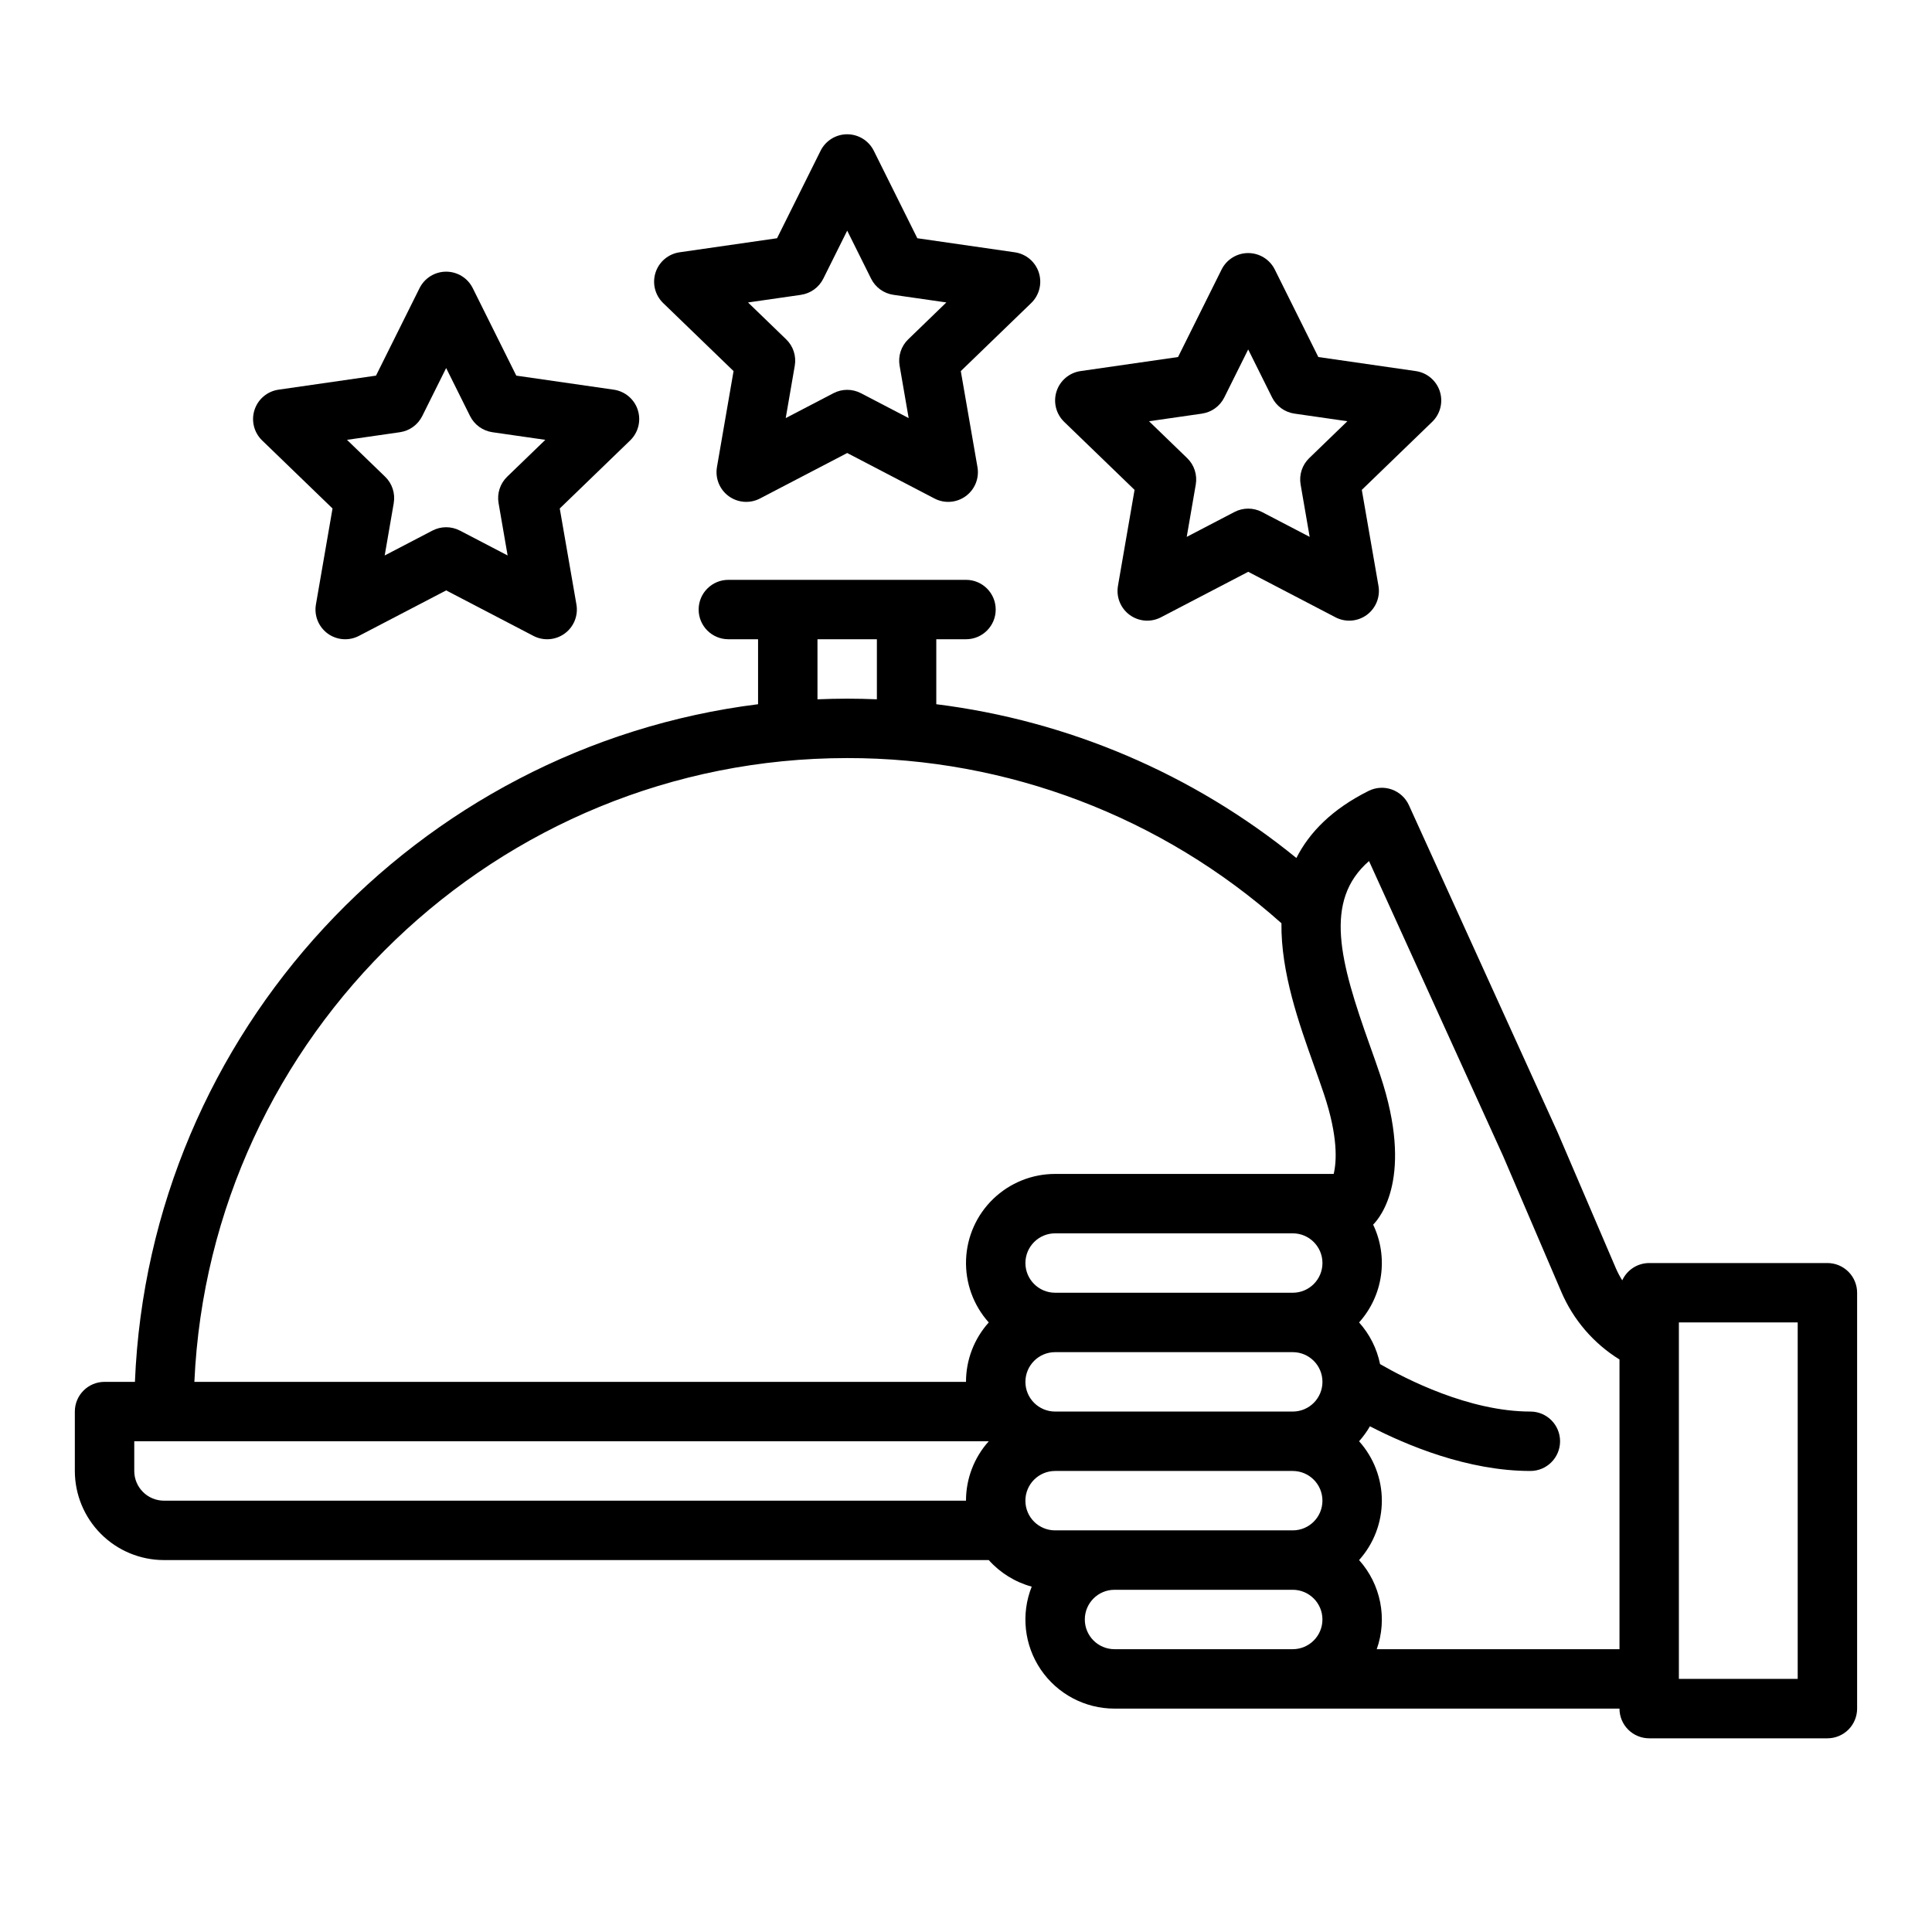 <?xml version="1.0" encoding="UTF-8"?>
<!-- Uploaded to: ICON Repo, www.iconrepo.com, Generator: ICON Repo Mixer Tools -->
<svg fill="#000000" width="800px" height="800px" version="1.1" viewBox="144 144 512 512" xmlns="http://www.w3.org/2000/svg">
 <g>
  <path d="m419.3 216.23c-0.926-2.856-3.394-4.941-6.367-5.367l-25.832-3.727-11.539-23.188c-1.332-2.672-4.062-4.363-7.047-4.363-2.988 0-5.719 1.691-7.047 4.363l-11.543 23.188-25.832 3.723c-2.973 0.43-5.441 2.512-6.367 5.371-0.922 2.859-0.141 5.992 2.019 8.082l18.656 18.031-4.402 25.445h0.004c-0.512 2.949 0.695 5.934 3.113 7.699s5.629 2.008 8.281 0.621l23.125-12.055 23.125 12.055c2.652 1.387 5.863 1.145 8.281-0.621s3.625-4.75 3.113-7.699l-4.418-25.445 18.656-18.031c2.16-2.086 2.945-5.223 2.019-8.082zm-34.609 17.691c-1.875 1.809-2.731 4.43-2.285 7l2.398 13.875-12.648-6.594h-0.004c-2.281-1.191-5-1.191-7.281 0l-12.648 6.594 2.398-13.875c0.445-2.57-0.41-5.191-2.285-7l-10.102-9.766 14.023-2.019-0.004-0.004c2.559-0.367 4.773-1.969 5.926-4.281l6.336-12.727 6.332 12.723v0.004c1.152 2.312 3.363 3.914 5.922 4.281l14.023 2.019z"/>
  <path d="m525.57 247.71c-0.926-2.856-3.394-4.941-6.367-5.367l-25.832-3.727-11.539-23.188c-1.332-2.672-4.062-4.363-7.051-4.363-2.984 0-5.715 1.691-7.047 4.363l-11.539 23.188-25.832 3.723c-2.973 0.43-5.441 2.512-6.367 5.371-0.922 2.859-0.141 5.992 2.019 8.082l18.656 18.031-4.402 25.445h0.004c-0.512 2.949 0.695 5.934 3.113 7.699s5.625 2.004 8.281 0.621l23.125-12.055 23.125 12.055h-0.004c2.656 1.383 5.867 1.145 8.281-0.621 2.418-1.766 3.625-4.75 3.117-7.699l-4.418-25.445 18.652-18.031c2.16-2.086 2.945-5.223 2.023-8.082zm-34.609 17.691c-1.875 1.809-2.731 4.43-2.285 7l2.398 13.875-12.648-6.594h-0.004c-2.281-1.191-5-1.191-7.281 0l-12.648 6.594 2.398-13.875c0.441-2.57-0.414-5.191-2.285-7l-10.102-9.766 14.023-2.019-0.004-0.004c2.559-0.367 4.773-1.969 5.926-4.285l6.332-12.723 6.332 12.723c1.152 2.316 3.367 3.918 5.926 4.285l14.023 2.019z"/>
  <path d="m313.02 252.64c-0.922-2.859-3.394-4.941-6.367-5.371l-25.832-3.723-11.539-23.188c-1.332-2.676-4.059-4.363-7.047-4.363s-5.715 1.688-7.047 4.363l-11.543 23.188-25.832 3.723h0.004c-2.973 0.426-5.445 2.512-6.367 5.367-0.926 2.859-0.141 5.996 2.019 8.082l18.656 18.035-4.402 25.445v-0.004c-0.508 2.953 0.699 5.934 3.113 7.699 2.418 1.766 5.629 2.008 8.281 0.625l23.125-12.055 23.125 12.055c2.656 1.383 5.863 1.141 8.281-0.625 2.418-1.766 3.625-4.746 3.113-7.699l-4.418-25.441 18.652-18.031c2.164-2.09 2.949-5.223 2.023-8.082zm-34.609 17.688c-1.871 1.812-2.731 4.434-2.285 7l2.398 13.875-12.648-6.594v0.004c-2.281-1.191-5-1.191-7.281 0l-12.648 6.594 2.398-13.875-0.004-0.004c0.445-2.566-0.41-5.188-2.285-7l-10.102-9.766 14.023-2.019c2.559-0.371 4.773-1.973 5.922-4.285l6.336-12.723 6.332 12.723c1.152 2.312 3.367 3.914 5.926 4.285l14.023 2.019z"/>
  <path d="m628.29 478.72h-47.234c-3.074 0-5.863 1.793-7.144 4.586-0.637-1.008-1.191-2.059-1.668-3.148l-15.438-36.023c-0.023-0.055-0.047-0.105-0.07-0.156l-39.359-86.594c-0.887-1.949-2.527-3.449-4.543-4.164s-4.234-0.578-6.144 0.379c-9.68 4.84-15.684 10.973-19.133 17.777-27.359-22.262-60.426-36.383-95.43-40.75v-17.219h7.875c4.348 0 7.871-3.523 7.871-7.871s-3.523-7.871-7.871-7.871h-62.977c-4.348 0-7.875 3.523-7.875 7.871s3.527 7.871 7.875 7.871h7.871v17.219c-90.52 11.336-161.32 86.961-165.14 179.58h-8.047c-4.348 0-7.875 3.523-7.875 7.871v15.746c0.008 6.262 2.5 12.262 6.926 16.691 4.43 4.426 10.43 6.918 16.691 6.922h218.58c3.035 3.394 6.988 5.84 11.383 7.043-2.894 7.269-1.992 15.5 2.406 21.977 4.394 6.473 11.715 10.348 19.539 10.344h133.82c0 2.086 0.828 4.09 2.305 5.566 1.477 1.473 3.481 2.305 5.566 2.305h47.234c2.086 0 4.09-0.832 5.566-2.305 1.473-1.477 2.305-3.481 2.305-5.566v-110.21c0-2.086-0.832-4.09-2.305-5.566-1.477-1.477-3.481-2.305-5.566-2.305zm-267.65-165.31h15.742v15.914c-2.617-0.105-5.242-0.172-7.871-0.172-2.633 0-5.258 0.07-7.871 0.176zm7.871 31.488h0.004c42.438-0.051 83.402 15.531 115.08 43.77-0.164 13.059 4.684 26.66 8.562 37.531 0.973 2.723 1.887 5.293 2.719 7.781 3.75 11.25 3.356 17.828 2.566 21.125h-73.828c-6.113-0.004-11.988 2.367-16.391 6.609-4.402 4.238-6.988 10.023-7.207 16.133-0.223 6.109 1.934 12.07 6.016 16.617-3.887 4.324-6.035 9.934-6.031 15.746h-204.49c4.133-91.855 80.145-165.31 173-165.31zm47.23 133.82h0.004c0.004-4.344 3.527-7.867 7.871-7.871h62.977c4.348 0 7.871 3.523 7.871 7.871s-3.523 7.871-7.871 7.871h-62.977c-4.344-0.004-7.867-3.527-7.871-7.871zm0 31.488h0.004c0.004-4.348 3.527-7.867 7.871-7.871h62.977c4.348 0 7.871 3.523 7.871 7.871 0 4.348-3.523 7.871-7.871 7.871h-62.977c-4.344-0.004-7.867-3.527-7.871-7.871zm-228.29 31.488c-4.344-0.004-7.867-3.527-7.871-7.871v-7.871l226.45-0.004c-3.887 4.324-6.035 9.934-6.031 15.746zm236.16-7.871h62.977c4.348 0 7.871 3.523 7.871 7.871 0 4.348-3.523 7.871-7.871 7.871h-62.977c-4.348 0-7.871-3.523-7.871-7.871 0-4.348 3.523-7.871 7.871-7.871zm15.742 47.23h0.004c-4.348 0-7.871-3.523-7.871-7.871s3.523-7.871 7.871-7.871h47.23c4.348 0 7.871 3.523 7.871 7.871s-3.523 7.871-7.871 7.871zm69.496 0c1.418-3.992 1.73-8.293 0.906-12.449-0.824-4.156-2.754-8.016-5.582-11.168 3.883-4.324 6.031-9.93 6.031-15.742s-2.148-11.422-6.031-15.746c1.09-1.219 2.055-2.547 2.871-3.965 9.707 5.023 25.93 11.84 42.52 11.84 4.348 0 7.871-3.527 7.871-7.875 0-4.348-3.523-7.871-7.871-7.871-16.277 0-33.109-8.688-39.832-12.578-0.84-4.109-2.758-7.918-5.559-11.039 3.113-3.465 5.129-7.781 5.793-12.395 0.66-4.613-0.059-9.32-2.07-13.523 1.891-1.891 10.859-12.676 1.902-39.543-0.879-2.641-1.824-5.285-2.824-8.09-7.887-22.113-12.281-38.203-0.168-48.719l35.555 78.219 15.406 35.949c3.172 7.418 8.555 13.676 15.414 17.918v76.777zm111.56 7.871h-31.488v-94.465h31.488z"/>
 </g>
</svg>